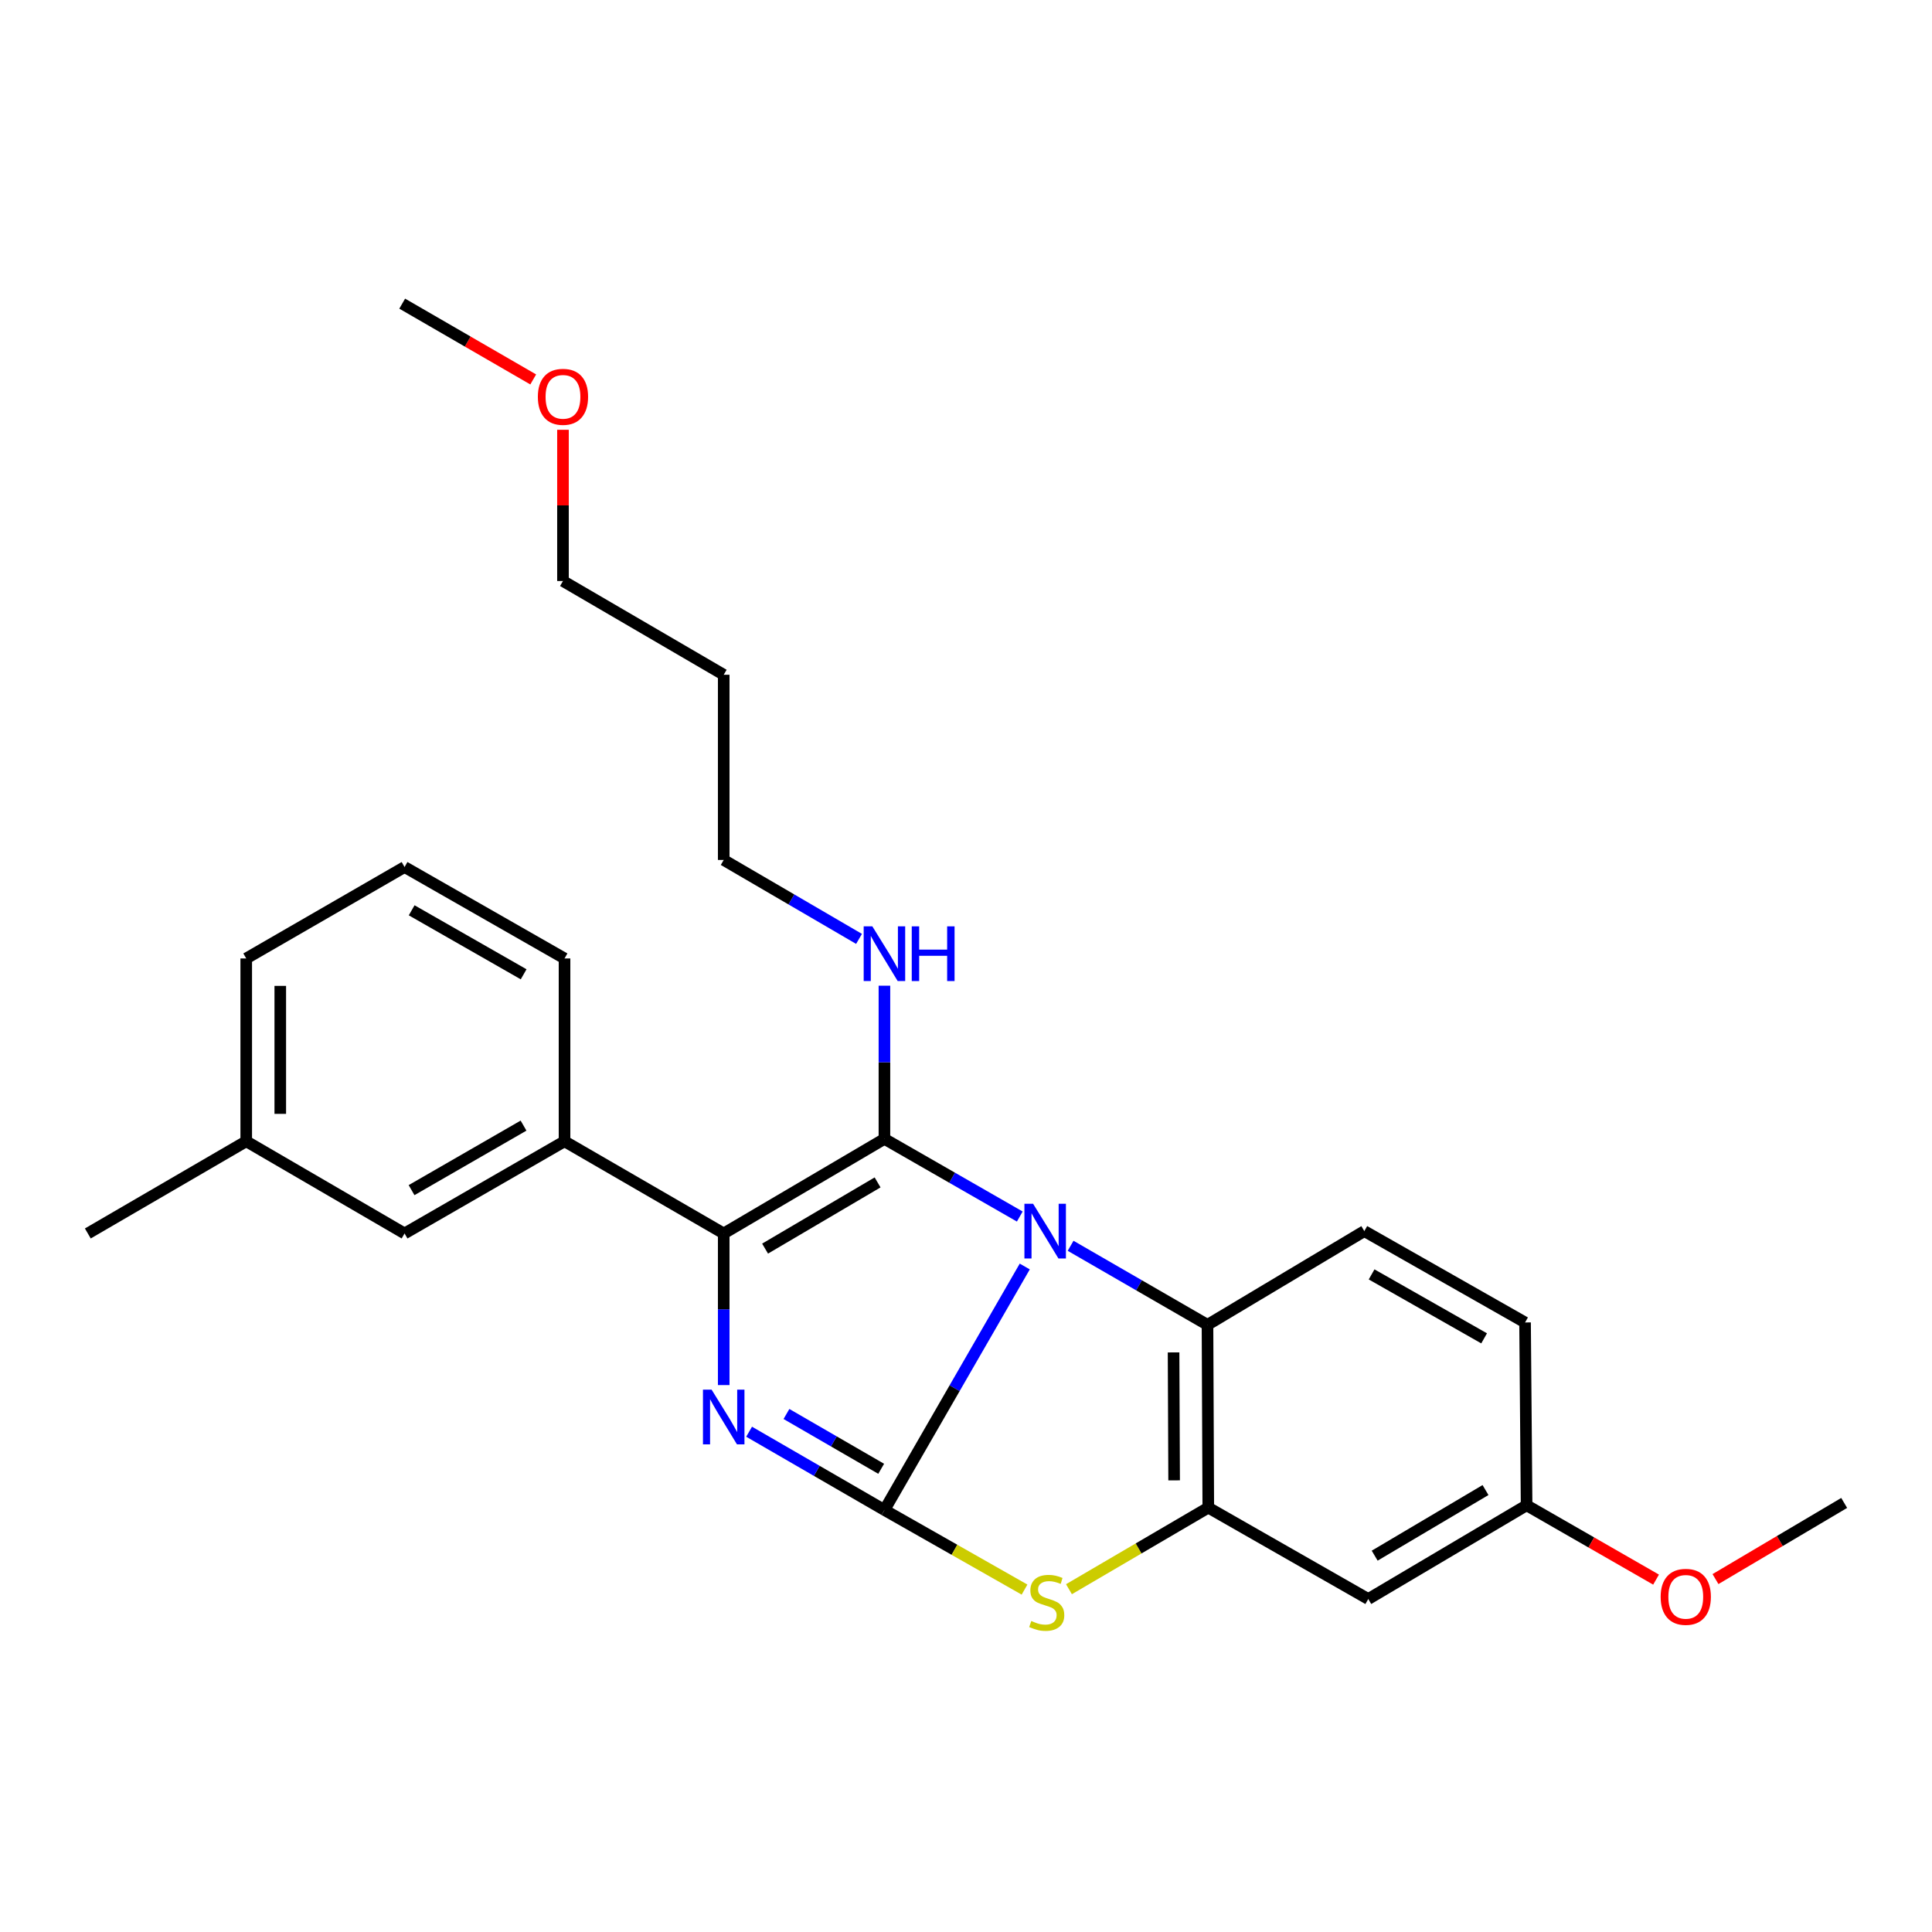 <?xml version='1.0' encoding='iso-8859-1'?>
<svg version='1.1' baseProfile='full'
              xmlns='http://www.w3.org/2000/svg'
                      xmlns:rdkit='http://www.rdkit.org/xml'
                      xmlns:xlink='http://www.w3.org/1999/xlink'
                  xml:space='preserve'
width='1000px' height='1000px' viewBox='0 0 1000 1000'>
<!-- END OF HEADER -->
<rect style='opacity:1.0;fill:#FFFFFF;stroke:none' width='1000' height='1000' x='0' y='0'> </rect>
<path class='bond-0' d='M 530.416,655.539 L 494.098,718.556' style='fill:none;fill-rule:evenodd;stroke:#0000FF;stroke-width:6px;stroke-linecap:butt;stroke-linejoin:miter;stroke-opacity:1' />
<path class='bond-0' d='M 494.098,718.556 L 457.78,781.573' style='fill:none;fill-rule:evenodd;stroke:#000000;stroke-width:6px;stroke-linecap:butt;stroke-linejoin:miter;stroke-opacity:1' />
<path class='bond-1' d='M 527.839,629.677 L 492.809,609.579' style='fill:none;fill-rule:evenodd;stroke:#0000FF;stroke-width:6px;stroke-linecap:butt;stroke-linejoin:miter;stroke-opacity:1' />
<path class='bond-1' d='M 492.809,609.579 L 457.78,589.482' style='fill:none;fill-rule:evenodd;stroke:#000000;stroke-width:6px;stroke-linecap:butt;stroke-linejoin:miter;stroke-opacity:1' />
<path class='bond-5' d='M 554.143,644.818 L 589.57,665.278' style='fill:none;fill-rule:evenodd;stroke:#0000FF;stroke-width:6px;stroke-linecap:butt;stroke-linejoin:miter;stroke-opacity:1' />
<path class='bond-5' d='M 589.57,665.278 L 624.997,685.738' style='fill:none;fill-rule:evenodd;stroke:#000000;stroke-width:6px;stroke-linecap:butt;stroke-linejoin:miter;stroke-opacity:1' />
<path class='bond-2' d='M 457.78,781.573 L 422.757,761.313' style='fill:none;fill-rule:evenodd;stroke:#000000;stroke-width:6px;stroke-linecap:butt;stroke-linejoin:miter;stroke-opacity:1' />
<path class='bond-2' d='M 422.757,761.313 L 387.735,741.053' style='fill:none;fill-rule:evenodd;stroke:#0000FF;stroke-width:6px;stroke-linecap:butt;stroke-linejoin:miter;stroke-opacity:1' />
<path class='bond-2' d='M 456.096,760.243 L 431.581,746.061' style='fill:none;fill-rule:evenodd;stroke:#000000;stroke-width:6px;stroke-linecap:butt;stroke-linejoin:miter;stroke-opacity:1' />
<path class='bond-2' d='M 431.581,746.061 L 407.065,731.879' style='fill:none;fill-rule:evenodd;stroke:#0000FF;stroke-width:6px;stroke-linecap:butt;stroke-linejoin:miter;stroke-opacity:1' />
<path class='bond-4' d='M 457.78,781.573 L 494.037,802.173' style='fill:none;fill-rule:evenodd;stroke:#000000;stroke-width:6px;stroke-linecap:butt;stroke-linejoin:miter;stroke-opacity:1' />
<path class='bond-4' d='M 494.037,802.173 L 530.294,822.773' style='fill:none;fill-rule:evenodd;stroke:#CCCC00;stroke-width:6px;stroke-linecap:butt;stroke-linejoin:miter;stroke-opacity:1' />
<path class='bond-3' d='M 457.78,589.482 L 374.592,638.438' style='fill:none;fill-rule:evenodd;stroke:#000000;stroke-width:6px;stroke-linecap:butt;stroke-linejoin:miter;stroke-opacity:1' />
<path class='bond-3' d='M 454.238,612.012 L 396.007,646.28' style='fill:none;fill-rule:evenodd;stroke:#000000;stroke-width:6px;stroke-linecap:butt;stroke-linejoin:miter;stroke-opacity:1' />
<path class='bond-10' d='M 457.78,589.482 L 457.78,549.838' style='fill:none;fill-rule:evenodd;stroke:#000000;stroke-width:6px;stroke-linecap:butt;stroke-linejoin:miter;stroke-opacity:1' />
<path class='bond-10' d='M 457.78,549.838 L 457.78,510.194' style='fill:none;fill-rule:evenodd;stroke:#0000FF;stroke-width:6px;stroke-linecap:butt;stroke-linejoin:miter;stroke-opacity:1' />
<path class='bond-27' d='M 374.592,716.915 L 374.592,677.676' style='fill:none;fill-rule:evenodd;stroke:#0000FF;stroke-width:6px;stroke-linecap:butt;stroke-linejoin:miter;stroke-opacity:1' />
<path class='bond-27' d='M 374.592,677.676 L 374.592,638.438' style='fill:none;fill-rule:evenodd;stroke:#000000;stroke-width:6px;stroke-linecap:butt;stroke-linejoin:miter;stroke-opacity:1' />
<path class='bond-7' d='M 374.592,638.438 L 292.198,590.726' style='fill:none;fill-rule:evenodd;stroke:#000000;stroke-width:6px;stroke-linecap:butt;stroke-linejoin:miter;stroke-opacity:1' />
<path class='bond-26' d='M 553.292,822.571 L 589.35,801.46' style='fill:none;fill-rule:evenodd;stroke:#CCCC00;stroke-width:6px;stroke-linecap:butt;stroke-linejoin:miter;stroke-opacity:1' />
<path class='bond-26' d='M 589.35,801.46 L 625.408,780.35' style='fill:none;fill-rule:evenodd;stroke:#000000;stroke-width:6px;stroke-linecap:butt;stroke-linejoin:miter;stroke-opacity:1' />
<path class='bond-6' d='M 624.997,685.738 L 625.408,780.35' style='fill:none;fill-rule:evenodd;stroke:#000000;stroke-width:6px;stroke-linecap:butt;stroke-linejoin:miter;stroke-opacity:1' />
<path class='bond-6' d='M 607.438,700.007 L 607.726,766.235' style='fill:none;fill-rule:evenodd;stroke:#000000;stroke-width:6px;stroke-linecap:butt;stroke-linejoin:miter;stroke-opacity:1' />
<path class='bond-9' d='M 624.997,685.738 L 706.168,637.214' style='fill:none;fill-rule:evenodd;stroke:#000000;stroke-width:6px;stroke-linecap:butt;stroke-linejoin:miter;stroke-opacity:1' />
<path class='bond-8' d='M 625.408,780.35 L 708.213,827.65' style='fill:none;fill-rule:evenodd;stroke:#000000;stroke-width:6px;stroke-linecap:butt;stroke-linejoin:miter;stroke-opacity:1' />
<path class='bond-11' d='M 292.198,590.726 L 209.402,638.438' style='fill:none;fill-rule:evenodd;stroke:#000000;stroke-width:6px;stroke-linecap:butt;stroke-linejoin:miter;stroke-opacity:1' />
<path class='bond-11' d='M 270.981,582.616 L 213.024,616.014' style='fill:none;fill-rule:evenodd;stroke:#000000;stroke-width:6px;stroke-linecap:butt;stroke-linejoin:miter;stroke-opacity:1' />
<path class='bond-15' d='M 292.198,590.726 L 292.198,496.095' style='fill:none;fill-rule:evenodd;stroke:#000000;stroke-width:6px;stroke-linecap:butt;stroke-linejoin:miter;stroke-opacity:1' />
<path class='bond-28' d='M 708.213,827.65 L 790.167,779.136' style='fill:none;fill-rule:evenodd;stroke:#000000;stroke-width:6px;stroke-linecap:butt;stroke-linejoin:miter;stroke-opacity:1' />
<path class='bond-28' d='M 711.531,805.21 L 768.898,771.25' style='fill:none;fill-rule:evenodd;stroke:#000000;stroke-width:6px;stroke-linecap:butt;stroke-linejoin:miter;stroke-opacity:1' />
<path class='bond-13' d='M 706.168,637.214 L 789.365,684.505' style='fill:none;fill-rule:evenodd;stroke:#000000;stroke-width:6px;stroke-linecap:butt;stroke-linejoin:miter;stroke-opacity:1' />
<path class='bond-13' d='M 709.94,659.626 L 768.178,692.73' style='fill:none;fill-rule:evenodd;stroke:#000000;stroke-width:6px;stroke-linecap:butt;stroke-linejoin:miter;stroke-opacity:1' />
<path class='bond-20' d='M 444.632,485.969 L 409.612,465.541' style='fill:none;fill-rule:evenodd;stroke:#0000FF;stroke-width:6px;stroke-linecap:butt;stroke-linejoin:miter;stroke-opacity:1' />
<path class='bond-20' d='M 409.612,465.541 L 374.592,445.113' style='fill:none;fill-rule:evenodd;stroke:#000000;stroke-width:6px;stroke-linecap:butt;stroke-linejoin:miter;stroke-opacity:1' />
<path class='bond-14' d='M 209.402,638.438 L 127.448,590.726' style='fill:none;fill-rule:evenodd;stroke:#000000;stroke-width:6px;stroke-linecap:butt;stroke-linejoin:miter;stroke-opacity:1' />
<path class='bond-12' d='M 790.167,779.136 L 789.365,684.505' style='fill:none;fill-rule:evenodd;stroke:#000000;stroke-width:6px;stroke-linecap:butt;stroke-linejoin:miter;stroke-opacity:1' />
<path class='bond-17' d='M 790.167,779.136 L 823.672,798.372' style='fill:none;fill-rule:evenodd;stroke:#000000;stroke-width:6px;stroke-linecap:butt;stroke-linejoin:miter;stroke-opacity:1' />
<path class='bond-17' d='M 823.672,798.372 L 857.177,817.609' style='fill:none;fill-rule:evenodd;stroke:#FF0000;stroke-width:6px;stroke-linecap:butt;stroke-linejoin:miter;stroke-opacity:1' />
<path class='bond-23' d='M 127.448,590.726 L 45.455,638.438' style='fill:none;fill-rule:evenodd;stroke:#000000;stroke-width:6px;stroke-linecap:butt;stroke-linejoin:miter;stroke-opacity:1' />
<path class='bond-29' d='M 127.448,590.726 L 127.448,496.095' style='fill:none;fill-rule:evenodd;stroke:#000000;stroke-width:6px;stroke-linecap:butt;stroke-linejoin:miter;stroke-opacity:1' />
<path class='bond-29' d='M 145.068,576.531 L 145.068,510.289' style='fill:none;fill-rule:evenodd;stroke:#000000;stroke-width:6px;stroke-linecap:butt;stroke-linejoin:miter;stroke-opacity:1' />
<path class='bond-18' d='M 292.198,496.095 L 209.402,448.774' style='fill:none;fill-rule:evenodd;stroke:#000000;stroke-width:6px;stroke-linecap:butt;stroke-linejoin:miter;stroke-opacity:1' />
<path class='bond-18' d='M 271.035,504.295 L 213.078,471.171' style='fill:none;fill-rule:evenodd;stroke:#000000;stroke-width:6px;stroke-linecap:butt;stroke-linejoin:miter;stroke-opacity:1' />
<path class='bond-16' d='M 374.592,349.259 L 374.592,445.113' style='fill:none;fill-rule:evenodd;stroke:#000000;stroke-width:6px;stroke-linecap:butt;stroke-linejoin:miter;stroke-opacity:1' />
<path class='bond-21' d='M 374.592,349.259 L 291.395,300.734' style='fill:none;fill-rule:evenodd;stroke:#000000;stroke-width:6px;stroke-linecap:butt;stroke-linejoin:miter;stroke-opacity:1' />
<path class='bond-24' d='M 887.934,817.333 L 921.24,797.623' style='fill:none;fill-rule:evenodd;stroke:#FF0000;stroke-width:6px;stroke-linecap:butt;stroke-linejoin:miter;stroke-opacity:1' />
<path class='bond-24' d='M 921.24,797.623 L 954.545,777.912' style='fill:none;fill-rule:evenodd;stroke:#000000;stroke-width:6px;stroke-linecap:butt;stroke-linejoin:miter;stroke-opacity:1' />
<path class='bond-22' d='M 209.402,448.774 L 127.448,496.095' style='fill:none;fill-rule:evenodd;stroke:#000000;stroke-width:6px;stroke-linecap:butt;stroke-linejoin:miter;stroke-opacity:1' />
<path class='bond-19' d='M 291.395,222.456 L 291.395,261.595' style='fill:none;fill-rule:evenodd;stroke:#FF0000;stroke-width:6px;stroke-linecap:butt;stroke-linejoin:miter;stroke-opacity:1' />
<path class='bond-19' d='M 291.395,261.595 L 291.395,300.734' style='fill:none;fill-rule:evenodd;stroke:#000000;stroke-width:6px;stroke-linecap:butt;stroke-linejoin:miter;stroke-opacity:1' />
<path class='bond-25' d='M 275.992,196.399 L 242.085,176.784' style='fill:none;fill-rule:evenodd;stroke:#FF0000;stroke-width:6px;stroke-linecap:butt;stroke-linejoin:miter;stroke-opacity:1' />
<path class='bond-25' d='M 242.085,176.784 L 208.178,157.168' style='fill:none;fill-rule:evenodd;stroke:#000000;stroke-width:6px;stroke-linecap:butt;stroke-linejoin:miter;stroke-opacity:1' />
<path  class='atom-0' d='M 534.717 623.054
L 543.997 638.054
Q 544.917 639.534, 546.397 642.214
Q 547.877 644.894, 547.957 645.054
L 547.957 623.054
L 551.717 623.054
L 551.717 651.374
L 547.837 651.374
L 537.877 634.974
Q 536.717 633.054, 535.477 630.854
Q 534.277 628.654, 533.917 627.974
L 533.917 651.374
L 530.237 651.374
L 530.237 623.054
L 534.717 623.054
' fill='#0000FF'/>
<path  class='atom-3' d='M 368.332 719.29
L 377.612 734.29
Q 378.532 735.77, 380.012 738.45
Q 381.492 741.13, 381.572 741.29
L 381.572 719.29
L 385.332 719.29
L 385.332 747.61
L 381.452 747.61
L 371.492 731.21
Q 370.332 729.29, 369.092 727.09
Q 367.892 724.89, 367.532 724.21
L 367.532 747.61
L 363.852 747.61
L 363.852 719.29
L 368.332 719.29
' fill='#0000FF'/>
<path  class='atom-5' d='M 533.79 839.025
Q 534.11 839.145, 535.43 839.705
Q 536.75 840.265, 538.19 840.625
Q 539.67 840.945, 541.11 840.945
Q 543.79 840.945, 545.35 839.665
Q 546.91 838.345, 546.91 836.065
Q 546.91 834.505, 546.11 833.545
Q 545.35 832.585, 544.15 832.065
Q 542.95 831.545, 540.95 830.945
Q 538.43 830.185, 536.91 829.465
Q 535.43 828.745, 534.35 827.225
Q 533.31 825.705, 533.31 823.145
Q 533.31 819.585, 535.71 817.385
Q 538.15 815.185, 542.95 815.185
Q 546.23 815.185, 549.95 816.745
L 549.03 819.825
Q 545.63 818.425, 543.07 818.425
Q 540.31 818.425, 538.79 819.585
Q 537.27 820.705, 537.31 822.665
Q 537.31 824.185, 538.07 825.105
Q 538.87 826.025, 539.99 826.545
Q 541.15 827.065, 543.07 827.665
Q 545.63 828.465, 547.15 829.265
Q 548.67 830.065, 549.75 831.705
Q 550.87 833.305, 550.87 836.065
Q 550.87 839.985, 548.23 842.105
Q 545.63 844.185, 541.27 844.185
Q 538.75 844.185, 536.83 843.625
Q 534.95 843.105, 532.71 842.185
L 533.79 839.025
' fill='#CCCC00'/>
<path  class='atom-11' d='M 451.52 479.478
L 460.8 494.478
Q 461.72 495.958, 463.2 498.638
Q 464.68 501.318, 464.76 501.478
L 464.76 479.478
L 468.52 479.478
L 468.52 507.798
L 464.64 507.798
L 454.68 491.398
Q 453.52 489.478, 452.28 487.278
Q 451.08 485.078, 450.72 484.398
L 450.72 507.798
L 447.04 507.798
L 447.04 479.478
L 451.52 479.478
' fill='#0000FF'/>
<path  class='atom-11' d='M 471.92 479.478
L 475.76 479.478
L 475.76 491.518
L 490.24 491.518
L 490.24 479.478
L 494.08 479.478
L 494.08 507.798
L 490.24 507.798
L 490.24 494.718
L 475.76 494.718
L 475.76 507.798
L 471.92 507.798
L 471.92 479.478
' fill='#0000FF'/>
<path  class='atom-18' d='M 859.552 826.517
Q 859.552 819.717, 862.912 815.917
Q 866.272 812.117, 872.552 812.117
Q 878.832 812.117, 882.192 815.917
Q 885.552 819.717, 885.552 826.517
Q 885.552 833.397, 882.152 837.317
Q 878.752 841.197, 872.552 841.197
Q 866.312 841.197, 862.912 837.317
Q 859.552 833.437, 859.552 826.517
M 872.552 837.997
Q 876.872 837.997, 879.192 835.117
Q 881.552 832.197, 881.552 826.517
Q 881.552 820.957, 879.192 818.157
Q 876.872 815.317, 872.552 815.317
Q 868.232 815.317, 865.872 818.117
Q 863.552 820.917, 863.552 826.517
Q 863.552 832.237, 865.872 835.117
Q 868.232 837.997, 872.552 837.997
' fill='#FF0000'/>
<path  class='atom-20' d='M 278.395 205.391
Q 278.395 198.591, 281.755 194.791
Q 285.115 190.991, 291.395 190.991
Q 297.675 190.991, 301.035 194.791
Q 304.395 198.591, 304.395 205.391
Q 304.395 212.271, 300.995 216.191
Q 297.595 220.071, 291.395 220.071
Q 285.155 220.071, 281.755 216.191
Q 278.395 212.311, 278.395 205.391
M 291.395 216.871
Q 295.715 216.871, 298.035 213.991
Q 300.395 211.071, 300.395 205.391
Q 300.395 199.831, 298.035 197.031
Q 295.715 194.191, 291.395 194.191
Q 287.075 194.191, 284.715 196.991
Q 282.395 199.791, 282.395 205.391
Q 282.395 211.111, 284.715 213.991
Q 287.075 216.871, 291.395 216.871
' fill='#FF0000'/>
</svg>
